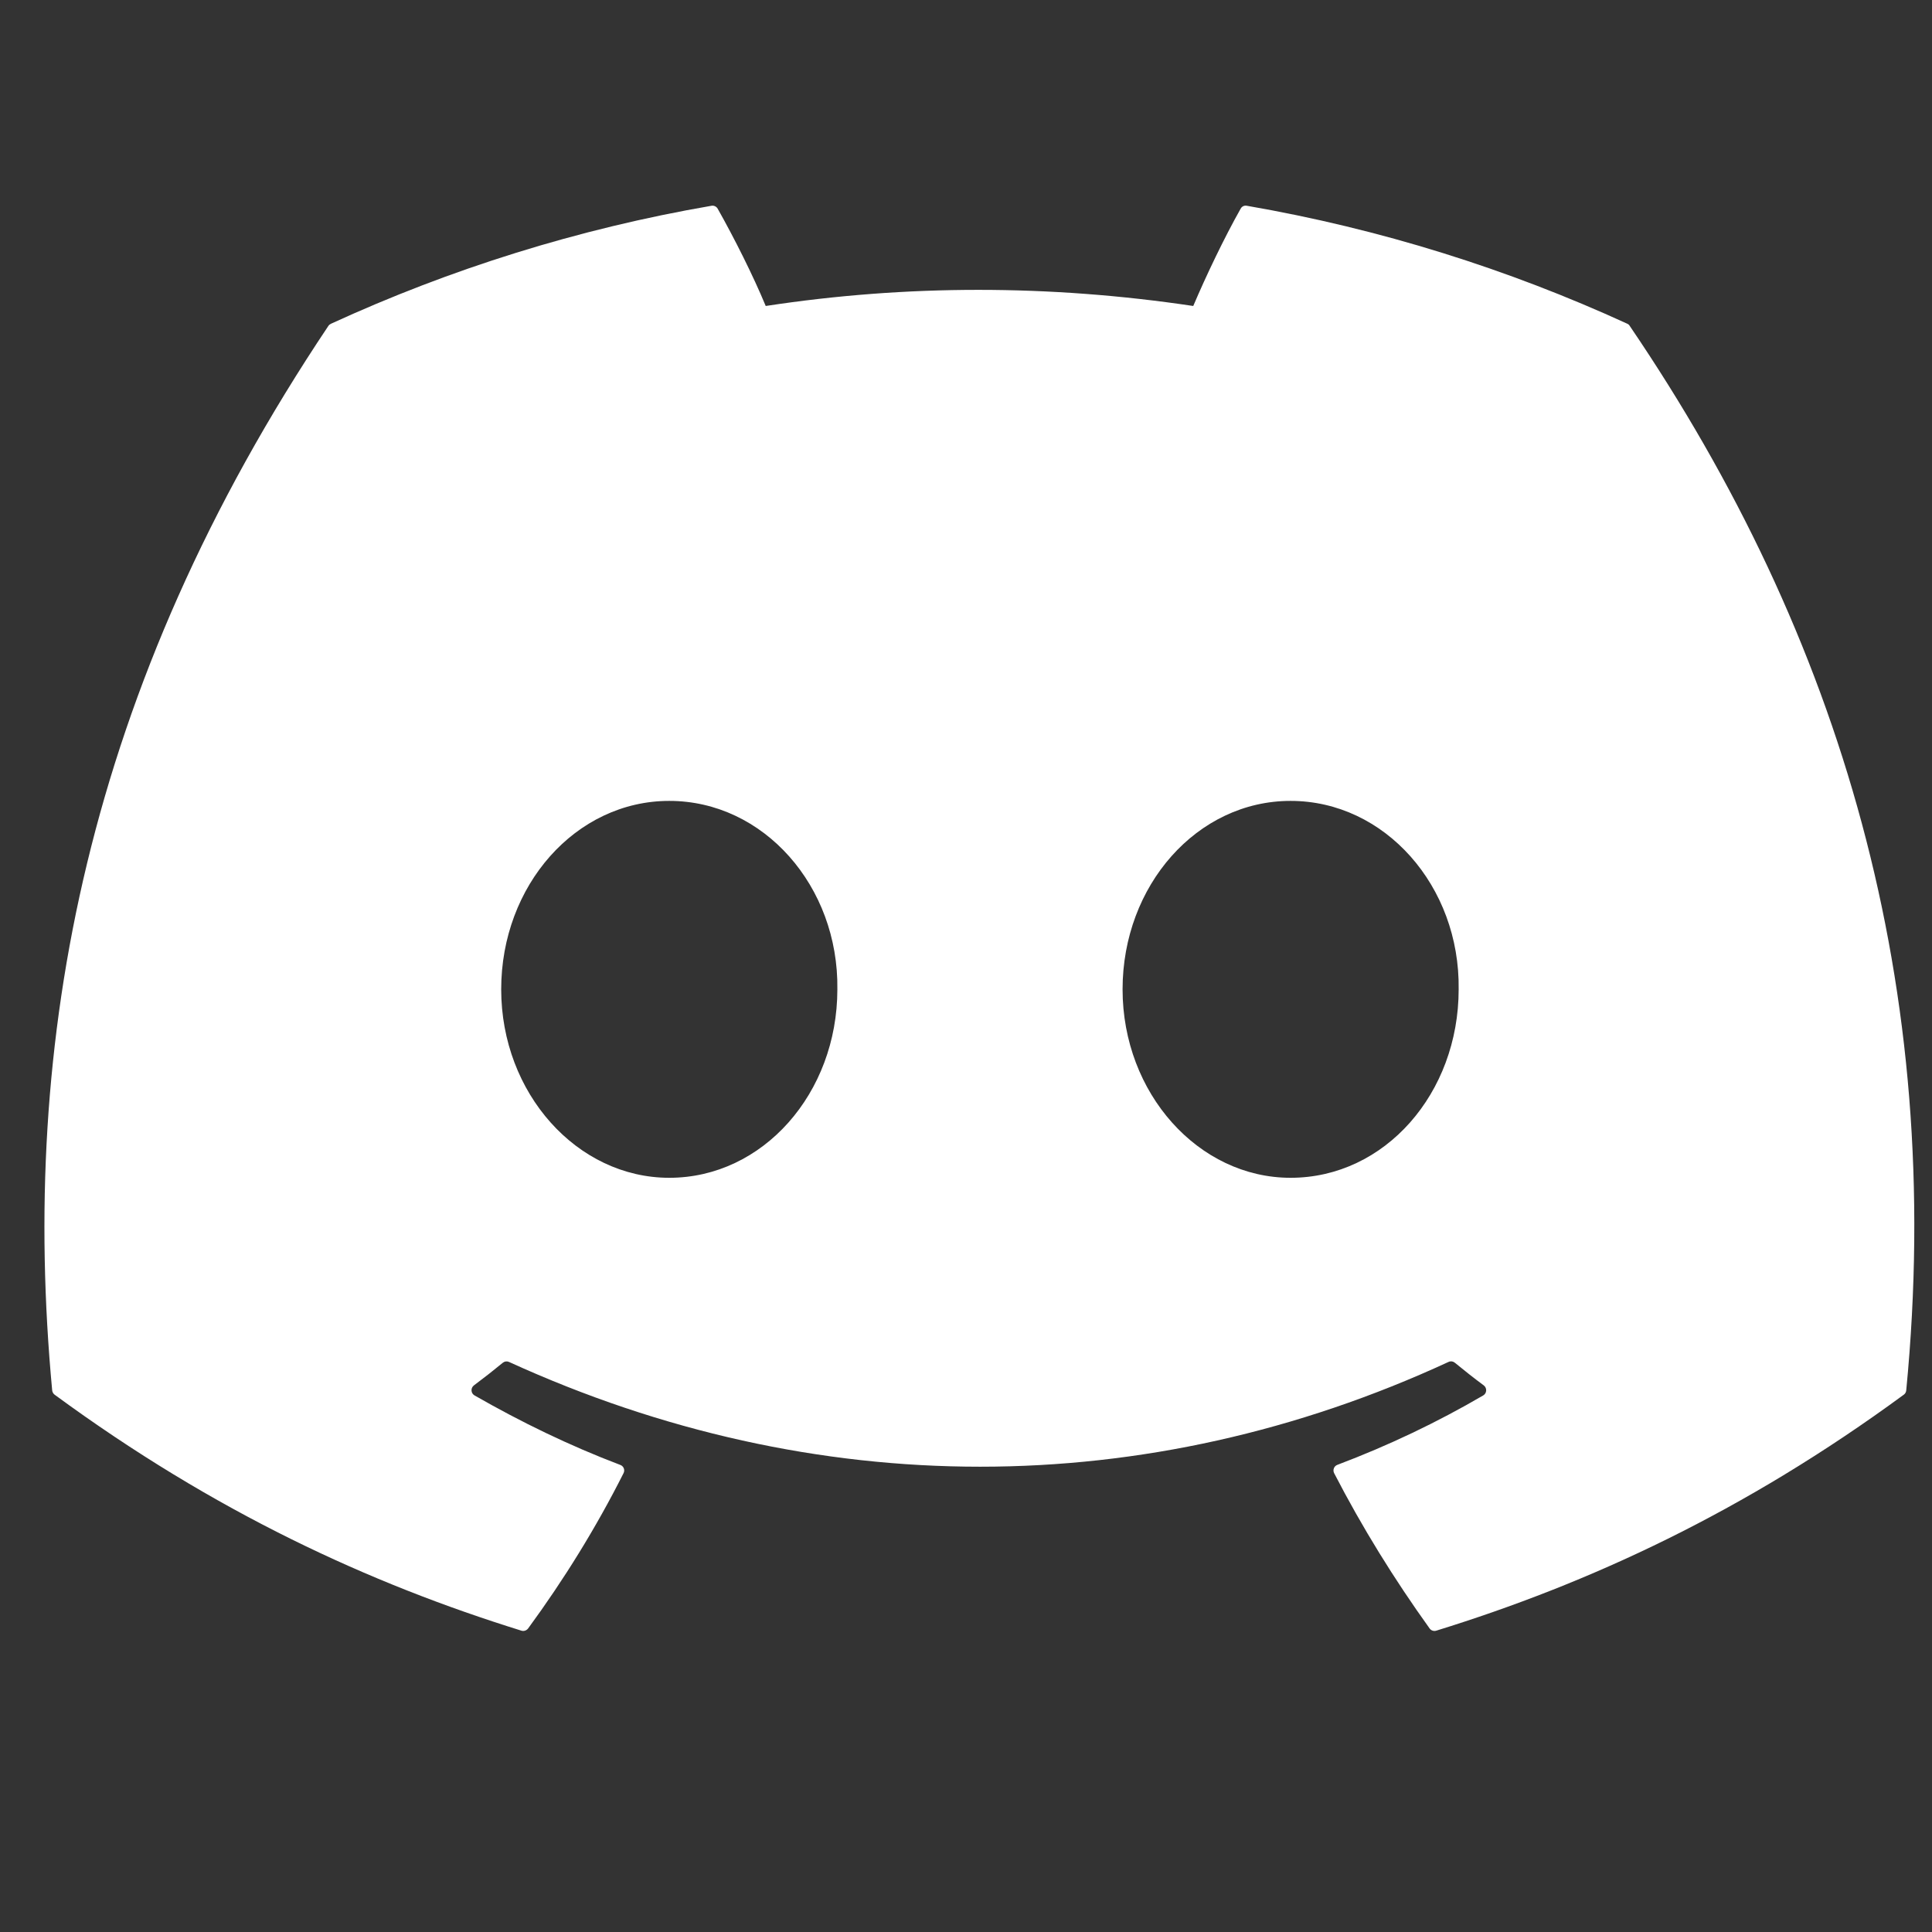 <svg width="24" height="24" viewBox="0 0 24 24" fill="none" xmlns="http://www.w3.org/2000/svg">
<rect x="0" y="0" width="24" height="24" fill="#333333" stroke="none"/>
<path d="M20.216 4.022C18.735 3.343 17.148 2.843 15.488 2.556C15.457 2.55 15.427 2.564 15.412 2.592C15.207 2.955 14.981 3.429 14.823 3.801C13.037 3.534 11.261 3.534 9.512 3.801C9.354 3.42 9.12 2.955 8.915 2.592C8.899 2.565 8.869 2.551 8.839 2.556C7.18 2.842 5.592 3.342 4.111 4.022C4.098 4.028 4.087 4.037 4.079 4.049C1.068 8.548 0.243 12.936 0.648 17.27C0.65 17.292 0.661 17.312 0.678 17.325C2.665 18.784 4.589 19.67 6.478 20.257C6.508 20.266 6.54 20.255 6.56 20.23C7.007 19.62 7.405 18.977 7.746 18.3C7.766 18.26 7.747 18.213 7.706 18.198C7.074 17.958 6.473 17.666 5.894 17.334C5.848 17.307 5.845 17.242 5.887 17.21C6.009 17.119 6.13 17.024 6.247 16.928C6.268 16.911 6.297 16.907 6.322 16.918C10.123 18.654 14.239 18.654 17.995 16.918C18.02 16.906 18.049 16.91 18.071 16.927C18.188 17.023 18.309 17.119 18.432 17.21C18.474 17.242 18.471 17.307 18.426 17.334C17.847 17.672 17.245 17.958 16.613 18.197C16.572 18.212 16.553 18.26 16.573 18.3C16.922 18.976 17.321 19.619 17.759 20.229C17.777 20.255 17.811 20.266 17.841 20.257C19.739 19.67 21.663 18.784 23.65 17.325C23.668 17.312 23.678 17.293 23.68 17.271C24.165 12.261 22.869 7.908 20.246 4.05C20.239 4.037 20.229 4.028 20.216 4.022ZM8.314 14.631C7.169 14.631 6.226 13.581 6.226 12.29C6.226 11 7.151 9.949 8.314 9.949C9.486 9.949 10.42 11.009 10.402 12.29C10.402 13.581 9.477 14.631 8.314 14.631ZM16.032 14.631C14.888 14.631 13.945 13.581 13.945 12.29C13.945 11 14.87 9.949 16.032 9.949C17.204 9.949 18.138 11.009 18.12 12.29C18.12 13.581 17.204 14.631 16.032 14.631Z" fill="white"/>
</svg>
